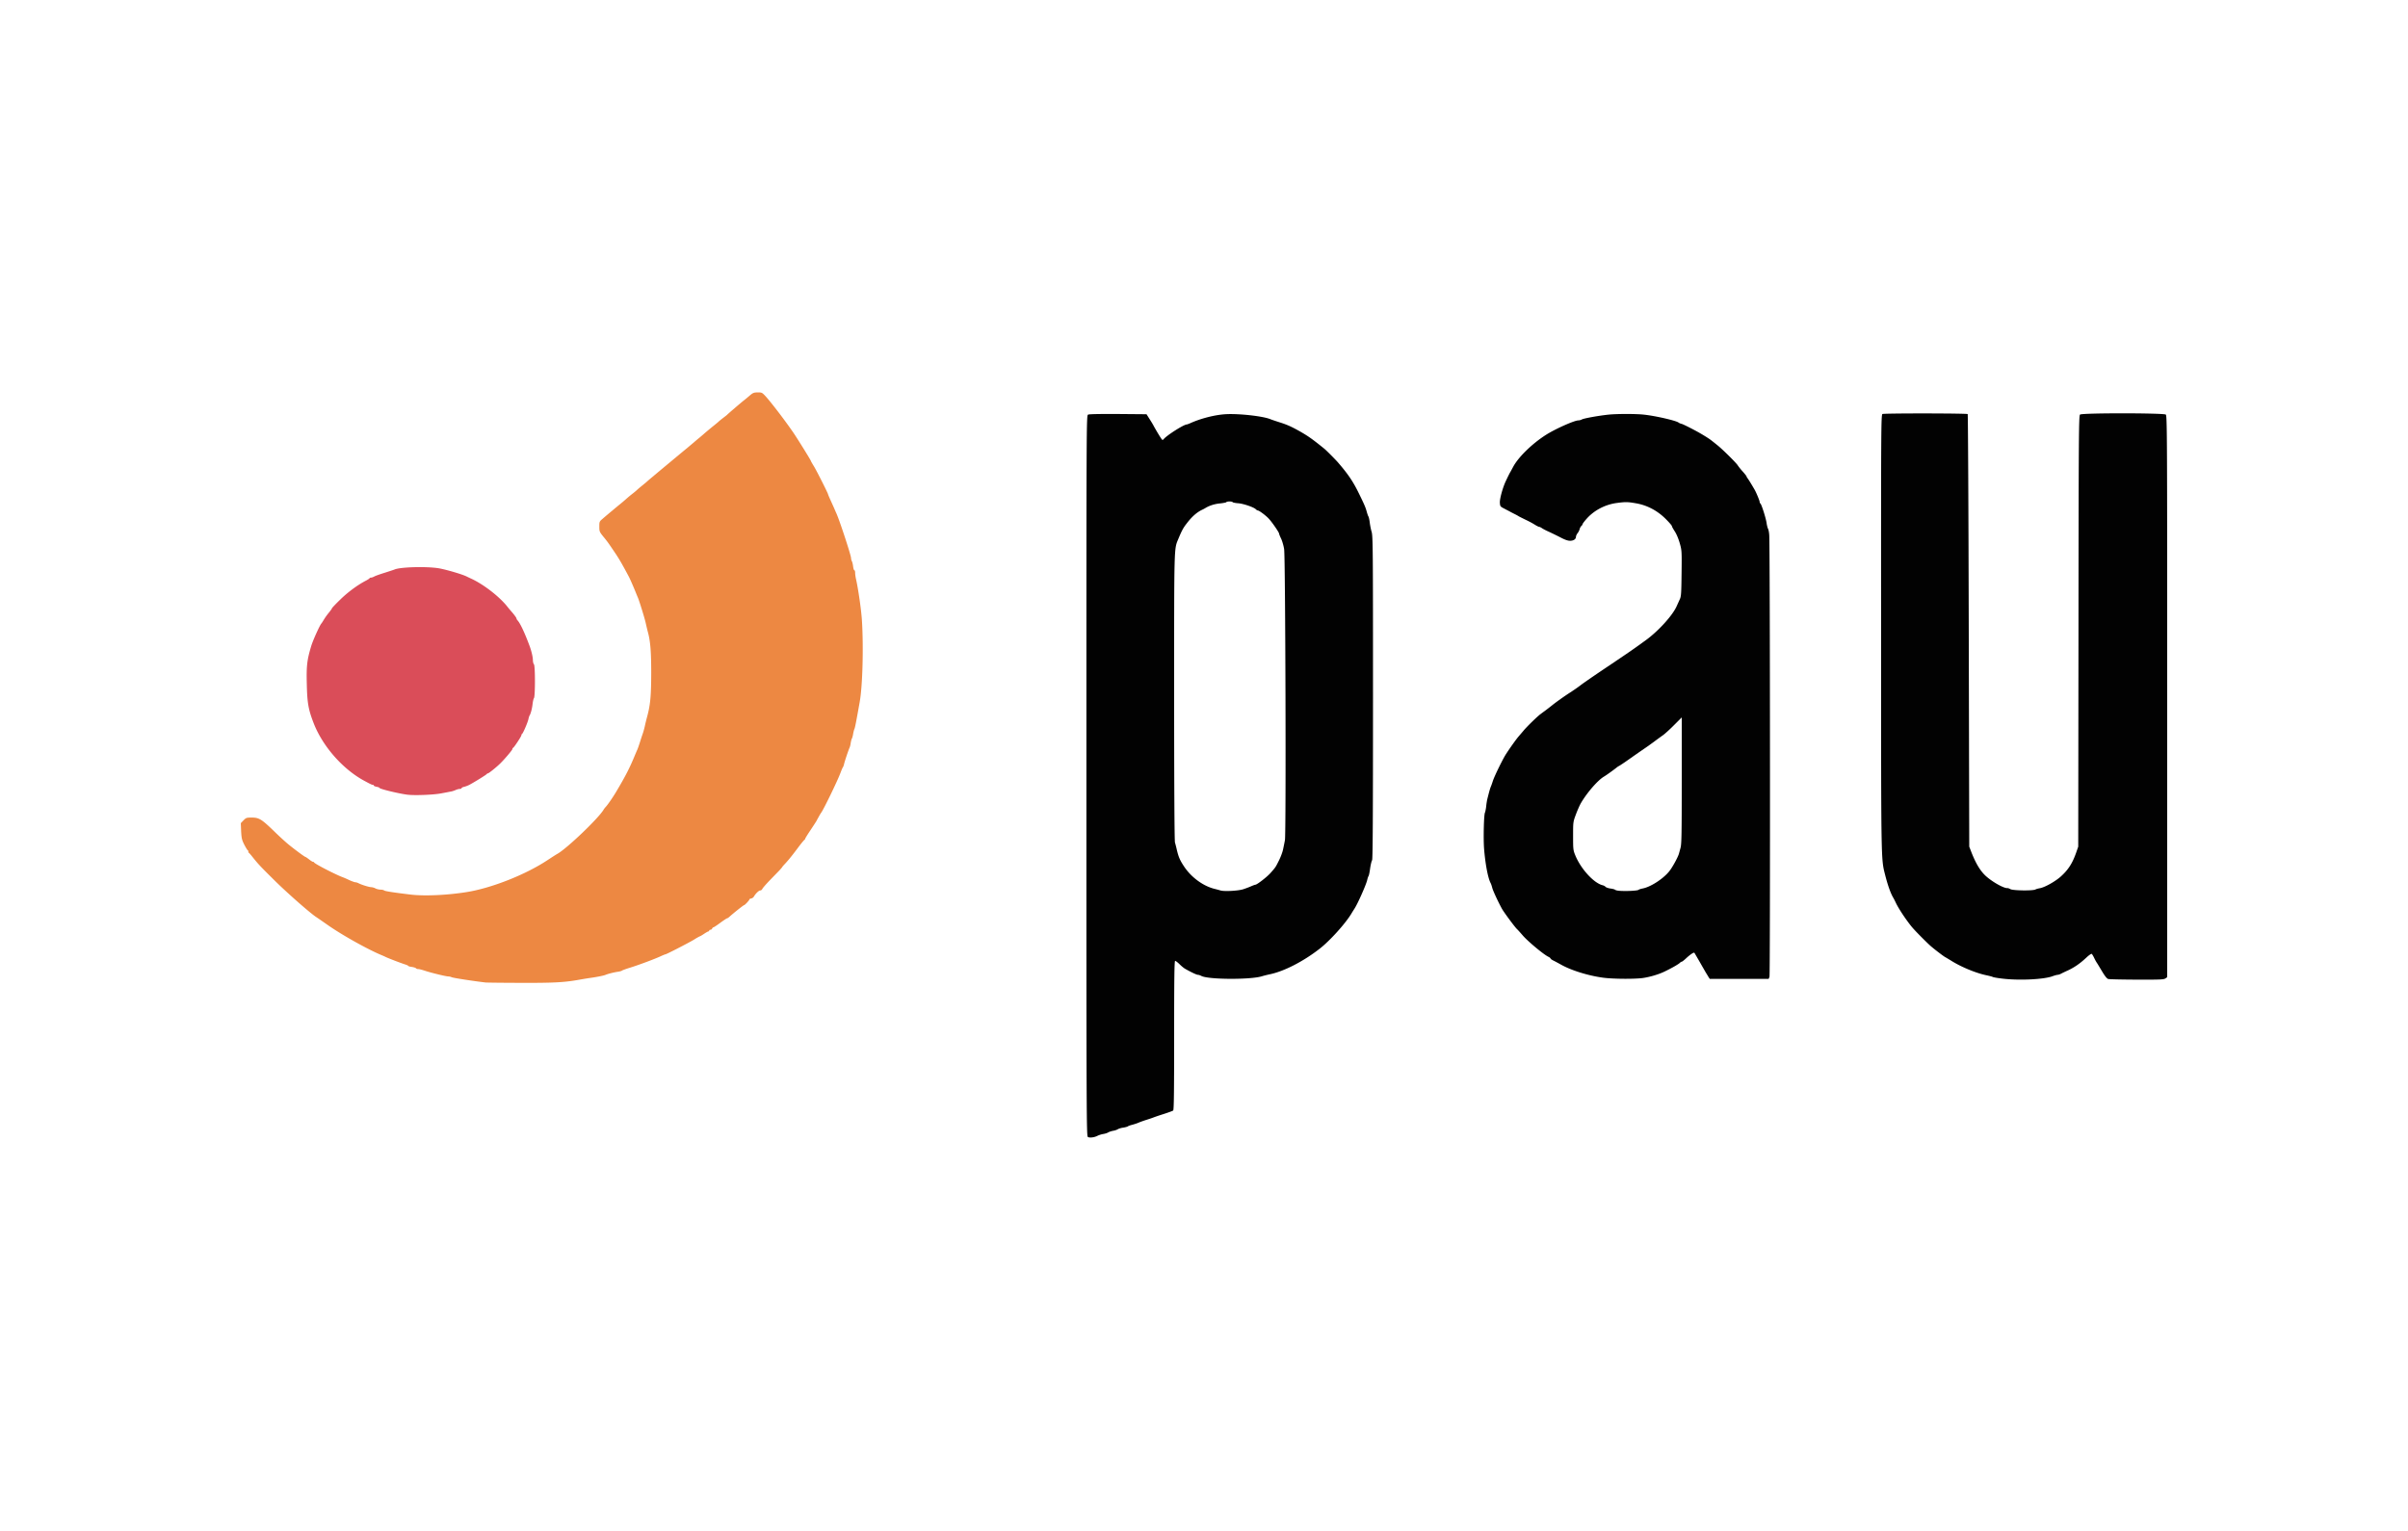 <svg width="1000" height="636" fill="none" xmlns="http://www.w3.org/2000/svg"><path d="M451.779 472.311c-.579-.341-.613-7.859-.613-150.029 0-148.26 0-149.655.681-150.029.409-.238 4.7-.306 12.464-.272l11.817.102 1.294 2.041c.715 1.123 1.464 2.348 1.635 2.722.613 1.156 2.554 4.456 3.167 5.307.476.714.613.748 1.021.272 1.465-1.701 8.344-6.056 9.569-6.09.171 0 .784-.238 1.363-.476 4.529-2.075 10.625-3.606 15.222-3.81 5.449-.238 14.916.816 18.049 2.041.647.272 2.486.885 4.086 1.395 2.929.918 4.802 1.769 7.969 3.538 3.678 2.075 5.414 3.3 10.42 7.348.818.647 4.836 4.695 5.79 5.818 4.188 4.865 6.231 7.892 8.649 12.859 2.316 4.729 2.759 5.784 3.269 7.689.239.85.545 1.701.682 1.871.136.204.374 1.259.51 2.382.137 1.122.477 2.891.784 3.912.544 1.735.579 7.212.579 68.925 0 49.091-.103 67.189-.375 67.53-.204.272-.579 1.769-.817 3.368-.205 1.599-.511 3.061-.681 3.231-.137.205-.375.885-.511 1.531-.375 1.837-3.985 10.002-5.347 12.043-.238.375-.851 1.327-1.328 2.144-2.52 4.116-8.752 11.022-12.94 14.322-6.811 5.341-14.916 9.526-20.91 10.751-1.123.238-2.588.612-3.235.816-4.699 1.463-22.203 1.395-25.132-.136-.511-.272-1.158-.476-1.464-.476-.511 0-2.827-1.089-5.381-2.552-.408-.238-1.43-1.054-2.213-1.837-.783-.782-1.601-1.395-1.839-1.395-.307 0-.409 6.94-.409 30.925 0 24.324-.102 30.992-.408 31.23-.239.204-1.976.817-3.849 1.429a105.951 105.951 0 00-4.086 1.361c-.375.17-1.737.646-3.065 1.054-1.294.409-2.826.953-3.405 1.225-.545.238-1.703.612-2.554.851-.852.204-1.703.51-1.873.68-.205.136-1.056.374-1.873.51-.852.102-1.839.409-2.248.647-.409.272-1.328.578-2.043.68-.715.136-1.635.442-2.009.68-.375.239-1.329.545-2.078.647-.783.136-1.805.476-2.349.748-1.294.681-3.27.919-3.985.477zm64.431-102.877c1.021-.34 2.52-.885 3.337-1.259.783-.34 1.601-.646 1.771-.646.681 0 4.767-3.164 6.266-4.831 2.213-2.518 2.077-2.314 3.541-5.239.75-1.497 1.533-3.607 1.737-4.729.239-1.123.579-2.79.749-3.742.511-2.62.205-117.642-.34-120.908-.204-1.361-.783-3.3-1.226-4.286-.477-.953-.851-1.906-.851-2.11 0-.51-3.031-4.933-4.393-6.327-1.26-1.327-3.917-3.3-4.462-3.3-.17 0-.51-.205-.783-.477-.851-.884-5.074-2.313-7.287-2.517-1.192-.068-2.248-.306-2.35-.442-.239-.409-2.418-.409-2.656 0-.103.136-1.294.374-2.657.51-2.179.204-4.427.918-6.061 1.939-.273.17-.886.51-1.362.714-2.214 1.089-4.121 2.756-6.266 5.546-1.499 1.905-2.044 2.891-3.542 6.464-1.839 4.49-1.771 1.496-1.771 65.794 0 36.538.136 59.74.341 60.386.17.579.545 1.973.783 3.096.715 2.96 1.26 4.219 2.861 6.668 2.962 4.593 7.968 8.301 12.736 9.492.817.204 1.975.51 2.52.68 1.6.476 7.253.17 9.365-.476zm314.966 37.048c-1.804-.204-3.439-.51-3.643-.646-.205-.136-1.431-.443-2.691-.715-4.393-.918-10.659-3.538-14.745-6.157-.851-.511-1.907-1.157-2.35-1.395-.681-.374-4.086-2.96-5.755-4.389-1.464-1.225-6.538-6.328-7.901-7.961-2.315-2.755-5.653-7.756-6.81-10.24-.375-.816-.852-1.735-1.022-2.007-1.124-1.871-2.35-5.341-3.439-9.696-1.669-6.565-1.635-4.626-1.635-100.801-.034-85.629 0-90.256.579-90.494.817-.34 35.042-.306 35.382.034.136.17.341 40.654.443 89.984l.204 89.711.749 1.939c1.941 5.035 3.848 8.199 6.232 10.342 2.861 2.551 7.628 5.171 8.991 4.933.102-.034.613.17 1.123.442 1.158.612 9.331.715 10.387.136.374-.204 1.158-.408 1.737-.51 2.043-.306 6.47-2.79 8.82-4.899 3.099-2.79 4.801-5.477 6.334-9.832l.885-2.551.102-89.507c.068-82.465.136-89.575.647-89.984.818-.714 34.804-.68 35.621 0 .545.409.579 9.016.579 117.098v116.621l-.749.51c-.647.476-2.316.544-11.851.51-6.096-.034-11.442-.136-11.885-.272-.545-.136-1.396-1.191-2.622-3.266-1.022-1.701-1.975-3.3-2.18-3.572-.204-.272-.681-1.157-1.055-1.939-.375-.782-.818-1.531-1.022-1.667-.17-.102-1.124.544-2.111 1.463-2.895 2.721-5.381 4.388-8.412 5.715-.647.306-1.6.749-2.111 1.021-.477.272-1.158.51-1.533.51-.34.034-1.226.272-1.975.544-3.575 1.395-14.268 1.906-21.318.987zm-165.469-.34c-6.061-.817-13.11-2.994-17.367-5.376-.852-.476-2.18-1.19-2.963-1.598-.817-.375-1.464-.817-1.464-.987 0-.17-.443-.51-.954-.748-2.009-.987-8.615-6.498-10.625-8.88-.851-.986-1.907-2.177-2.417-2.653-.988-.987-5.313-6.838-6.164-8.335-1.567-2.858-3.644-7.315-4.019-8.641-.204-.817-.511-1.735-.681-2.042-1.158-2.143-2.247-8.062-2.758-14.492-.307-4.287-.068-13.914.374-14.799.137-.272.375-1.429.511-2.551.102-1.123.341-2.586.511-3.232.783-3.096 1.124-4.321 1.396-4.933.171-.374.545-1.429.852-2.382.613-1.973 4.154-9.219 5.516-11.294 1.703-2.62 4.155-6.056 5.177-7.247.544-.646 1.532-1.769 2.145-2.517 1.43-1.701 5.585-5.749 6.913-6.736.579-.442 1.464-1.089 1.975-1.463.511-.374 2.112-1.599 3.542-2.756a123.17 123.17 0 016.198-4.388c1.975-1.259 4.222-2.824 4.972-3.436.783-.613 4.699-3.334 8.683-6.022 12.771-8.573 12.975-8.743 18.696-12.893 5.108-3.777 10.897-10.172 12.532-13.915.375-.816.954-2.109 1.294-2.857.579-1.191.647-2.45.749-10.819.102-9.321.102-9.491-.783-12.587-.545-1.871-1.362-3.81-2.077-4.865-.613-.953-1.158-1.905-1.158-2.143 0-.238-1.192-1.599-2.622-3.028-3.44-3.402-7.594-5.613-12.192-6.43-3.507-.612-4.393-.646-8.173-.136-4.869.68-9.467 3.13-12.532 6.668-.885.987-1.6 1.973-1.6 2.143 0 .17-.204.511-.477.715-.272.238-.579.816-.715 1.292-.102.511-.511 1.293-.885 1.735-.341.477-.647 1.123-.647 1.463 0 .987-.988 1.667-2.452 1.667-.954 0-2.214-.442-4.121-1.463a176.14 176.14 0 00-4.665-2.279c-1.022-.442-2.282-1.089-2.793-1.429-.477-.34-1.055-.612-1.26-.612-.204 0-1.021-.408-1.839-.919-.783-.51-2.486-1.428-3.814-2.041-1.294-.646-2.622-1.293-2.894-1.463-.273-.204-1.124-.646-1.873-1.02-.75-.375-1.601-.817-1.873-.987a116.07 116.07 0 01-2.214-1.157c-1.634-.85-1.703-.918-1.805-2.449-.102-1.565 1.192-6.294 2.486-9.015.886-1.871 1.533-3.198 1.873-3.743.17-.272.647-1.19 1.09-2.007 2.179-4.15 8.003-9.832 13.894-13.54 3.984-2.483 11.647-5.885 13.281-5.885.409 0 1.056-.17 1.464-.409.818-.442 6.777-1.53 10.966-1.973 3.507-.374 11.544-.374 14.813 0 4.972.545 13.316 2.484 14.371 3.3.239.204.818.443 1.294.545.716.17 5.756 2.755 8.105 4.15 2.248 1.327 3.44 2.109 4.393 2.858.613.476 1.669 1.327 2.384 1.905 1.975 1.565 7.798 7.314 8.377 8.301.307.476 1.226 1.667 2.078 2.585.851.953 1.532 1.837 1.566 1.973 0 .137.17.443.341.681.306.34 1.634 2.483 2.996 4.831.716 1.258 2.112 4.592 2.112 5.103 0 .238.136.544.306.68.443.238 2.316 6.124 2.588 8.165.137.953.409 2.007.613 2.381.205.375.409 1.497.477 2.552.341 4.32.443 182.654.102 183.504l-.34.885h-24.451l-.545-.816c-.272-.477-.817-1.361-1.192-1.974-.34-.612-1.532-2.653-2.588-4.524-1.09-1.871-2.009-3.47-2.077-3.538-.239-.273-1.669.68-3.304 2.177-.885.85-1.77 1.531-1.941 1.531-.17 0-.51.204-.783.476-.511.544-3.371 2.177-6.13 3.504-2.588 1.293-6.436 2.416-9.467 2.824-3.746.442-12.259.374-16.312-.17zm14.712-36.47c.238-.204 1.021-.442 1.703-.578 3.235-.579 8.445-3.913 10.999-7.042 1.294-1.531 3.712-5.954 4.121-7.451.068-.272.374-1.361.647-2.381.442-1.565.51-5.716.51-28.033v-26.161l-3.201 3.198c-1.736 1.769-3.848 3.674-4.631 4.218-.817.578-2.418 1.735-3.542 2.586-1.158.85-3.133 2.279-4.461 3.164a578.61 578.61 0 00-5.959 4.15c-1.975 1.395-3.814 2.62-4.087 2.756a9.375 9.375 0 00-.851.51c-1.328 1.089-4.393 3.3-5.585 4.014-2.622 1.565-7.049 6.702-9.569 11.023-.545.952-1.499 3.13-2.112 4.797-1.123 3.027-1.123 3.129-1.123 8.845 0 5.579.034 5.885.953 8.131 2.316 5.579 7.628 11.396 11.272 12.315.477.102 1.022.408 1.226.646.238.273 1.124.579 1.975.715.886.102 1.771.34 1.941.476.579.476 2.248.612 5.858.544 1.907-.068 3.677-.238 3.916-.442z" fill="#020202"/><path d="M201.72 408.149c-5.517-.646-13.622-1.905-14.201-2.211a3.45 3.45 0 00-1.328-.306c-.953 0-7.117-1.497-9.671-2.348-1.124-.374-2.384-.714-2.793-.714-.408 0-.817-.136-.953-.306-.102-.205-.886-.443-1.703-.579-.851-.102-1.532-.306-1.532-.442 0-.102-.647-.408-1.431-.646-1.532-.477-7.049-2.586-8.036-3.096-.307-.17-.954-.443-1.431-.647-5.653-2.313-16.414-8.301-22.441-12.519-2.112-1.463-4.325-3.028-4.938-3.402-2.759-1.871-12.158-10.138-17.232-15.173-5.857-5.783-6.811-6.804-9.058-9.628-.715-.918-1.43-1.735-1.567-1.803-.17-.068-.272-.34-.272-.578 0-.238-.136-.51-.272-.578-.171-.034-.784-1.089-1.431-2.314-.987-1.939-1.124-2.619-1.294-5.545l-.136-3.368 1.124-1.157c1.055-1.088 1.26-1.156 3.439-1.156 2.997 0 4.053.646 9.195 5.613 2.111 2.075 4.699 4.422 5.721 5.273 2.486 2.075 7.049 5.443 7.322 5.443.136 0 .817.476 1.532 1.021.715.578 1.43 1.02 1.635 1.02.204 0 .408.102.476.273.239.578 9.161 5.171 12.022 6.191.374.136 1.566.647 2.622 1.157 1.055.476 2.179.884 2.486.884.306 0 .987.205 1.464.477 1.328.646 4.291 1.565 5.21 1.565.443.034 1.192.238 1.669.51.477.272 1.396.476 2.077.51.647 0 1.328.136 1.533.34.306.307 4.325.919 11.203 1.735 5.619.647 14.848.239 22.817-1.02 10.352-1.599 24.587-7.212 33.713-13.234 1.873-1.225 3.746-2.449 4.155-2.654 3.916-2.143 17.299-14.934 19.309-18.472.17-.307.545-.749.783-1.021.715-.68 3.201-4.287 4.461-6.464 3.916-6.566 5.585-9.866 7.901-15.513.17-.374.51-1.225.817-1.871.272-.647.817-2.246 1.226-3.572a114.24 114.24 0 011.021-3.096c.171-.408.545-1.769.852-3.062.272-1.293.681-2.892.851-3.538 1.43-5.137 1.771-8.743 1.805-18.541 0-8.675-.341-13.03-1.294-16.67-.307-1.123-.749-3.028-1.022-4.252-.476-2.076-2.588-8.88-3.201-10.377-.17-.374-.647-1.53-1.055-2.551-.818-2.007-2.248-5.307-2.691-6.124-2.588-4.865-3.882-7.144-5.585-9.695-2.962-4.389-3.303-4.899-5.108-7.077-1.532-1.905-1.6-2.109-1.6-4.082 0-2.041.034-2.143 1.464-3.334 1.873-1.633 6.709-5.647 7.56-6.328.375-.306 1.294-1.088 2.077-1.769.75-.68 1.941-1.667 2.691-2.245.715-.544 1.566-1.259 1.839-1.531.306-.306 1.396-1.225 2.417-2.041 1.022-.851 1.942-1.599 2.044-1.735.102-.102 3.167-2.688 6.811-5.716 3.643-3.027 6.947-5.783 7.321-6.089a432.82 432.82 0 002.554-2.109c1.022-.851 2.146-1.804 2.554-2.144a61.071 61.071 0 012.009-1.701 61.546 61.546 0 002.078-1.769c.408-.374 1.873-1.599 3.235-2.721 1.396-1.123 2.792-2.246 3.065-2.552.306-.272 1.158-.952 1.873-1.497.749-.578 1.43-1.088 1.532-1.225.341-.374 5.687-4.966 6.947-5.953.715-.544 1.873-1.531 2.588-2.143 1.124-.953 1.567-1.123 3.099-1.157 1.737 0 1.873.068 3.372 1.701 2.349 2.586 8.241 10.308 11.578 15.207 1.771 2.62 7.151 11.295 7.151 11.567 0 .102.579 1.123 1.294 2.279 1.226 2.041 5.858 11.227 5.858 11.635 0 .102.477 1.225 1.055 2.484.579 1.292 1.295 2.857 1.567 3.504.272.646.647 1.497.817 1.871 1.294 2.823 6.096 17.418 6.096 18.609 0 .34.136.884.306 1.224.205.307.443 1.293.545 2.212.102.884.341 1.599.545 1.599.17 0 .307.51.307 1.122 0 .579.17 1.735.34 2.484.92 4.048 2.146 12.485 2.452 16.976.715 10.92.307 27.284-.885 34.02-1.499 8.437-1.975 10.92-2.248 11.397-.136.306-.374 1.224-.511 2.041-.136.85-.374 1.701-.511 1.871-.136.204-.34.987-.476 1.803-.102.817-.341 1.735-.511 2.041-.375.783-2.077 5.818-2.282 6.872-.102.443-.306.987-.442 1.191-.171.17-.613 1.259-1.022 2.348-1.192 3.231-6.981 15.173-8.003 16.533-.204.272-.681 1.055-1.021 1.701-.375.647-.818 1.497-1.022 1.871-.204.341-1.328 2.076-2.486 3.811-1.192 1.769-2.145 3.334-2.145 3.47 0 .17-.137.374-.307.442-.136.068-1.26 1.395-2.452 2.994-1.192 1.599-2.315 3.062-2.52 3.3-.17.238-.715.884-1.192 1.497a52.466 52.466 0 01-1.941 2.211c-.613.646-1.124 1.259-1.124 1.327 0 .068-.51.646-1.089 1.292-.613.647-2.452 2.518-4.053 4.185-1.6 1.667-3.031 3.3-3.133 3.64-.136.306-.511.578-.817.578-.613 0-1.907 1.259-2.69 2.586-.205.374-.715.68-1.124.748-.375.068-.715.239-.715.409 0 .34-1.907 2.381-2.248 2.381-.204 0-4.427 3.334-6.061 4.831-.375.34-.784.612-.954.612-.136 0-1.43.851-2.826 1.871-1.363 1.021-2.657 1.871-2.827 1.871-.204 0-.409.239-.545.511-.102.272-.408.51-.715.51-.272 0-.511.17-.511.34 0 .204-.136.34-.306.34-.205 0-1.022.477-1.839 1.021-.851.578-1.635 1.021-1.737 1.021-.102 0-1.226.612-2.452 1.395-2.315 1.394-11.442 6.089-11.851 6.089-.136 0-1.055.374-2.009.817-2.588 1.19-8.786 3.504-12.464 4.66-1.77.545-3.371 1.123-3.575 1.293-.205.17-.988.374-1.737.476-1.464.205-3.984.817-5.108 1.293-.818.34-3.985.953-6.811 1.327-1.124.17-2.963.476-4.087.68-5.959 1.089-10.727 1.361-24.178 1.293-7.492 0-14.064-.102-14.643-.136z" fill="#ED8842"/><path d="M169.028 330.106c-3.951-.544-11.408-2.381-11.408-2.789 0-.136-.545-.34-1.192-.477-.647-.102-1.192-.34-1.192-.51 0-.17-.205-.306-.443-.306-.374 0-1.056-.34-3.814-1.837-8.718-4.797-16.891-14.118-20.603-23.474-2.281-5.817-2.792-8.539-2.962-16.398-.205-7.756.102-10.206 1.838-15.955.682-2.313 3.644-8.845 4.223-9.356.102-.102.545-.782.988-1.531a25.705 25.705 0 012.111-2.959c.715-.885 1.294-1.701 1.294-1.837 0-.136 1.499-1.735 3.338-3.504 3.132-3.096 7.185-6.09 10.624-7.893.852-.442 1.601-.919 1.635-1.055.068-.17.341-.272.647-.272.272 0 .919-.238 1.396-.51.511-.272 2.452-.953 4.325-1.531 1.873-.612 3.712-1.191 4.087-1.361 2.417-.987 12.532-1.293 17.878-.544 2.827.408 10.25 2.551 12.123 3.538.341.17 1.26.612 2.01.952 5.108 2.416 11.544 7.417 14.813 11.567.273.374 1.226 1.497 2.145 2.552.886 1.054 1.601 2.075 1.601 2.279 0 .204.204.578.443.817 1.158 1.292 2.894 5.001 5.006 10.648.749 2.007 1.362 4.627 1.362 5.817 0 .749.204 1.565.443 1.803.544.545.544 13.336 0 14.051-.205.238-.443 1.361-.579 2.483-.205 1.871-.75 3.947-1.26 4.763-.137.204-.341.885-.477 1.531-.307 1.395-2.248 5.919-2.622 6.055-.137.069-.273.307-.273.545 0 .476-3.031 5.069-3.439 5.239-.17.068-.307.306-.307.544 0 .374-3.235 4.185-5.074 5.988-1.668 1.633-4.733 4.082-5.074 4.082-.204 0-.408.136-.477.272-.102.273-5.346 3.504-7.355 4.559-.647.306-1.601.68-2.146.783-.545.136-.987.374-.987.544 0 .17-.307.306-.715.306-.409 0-1.192.204-1.771.476-.613.272-1.533.579-2.112.647-.544.102-2.247.442-3.746.714-3.235.646-11.408.953-14.302.544z" fill="#DA4D59"/></svg>